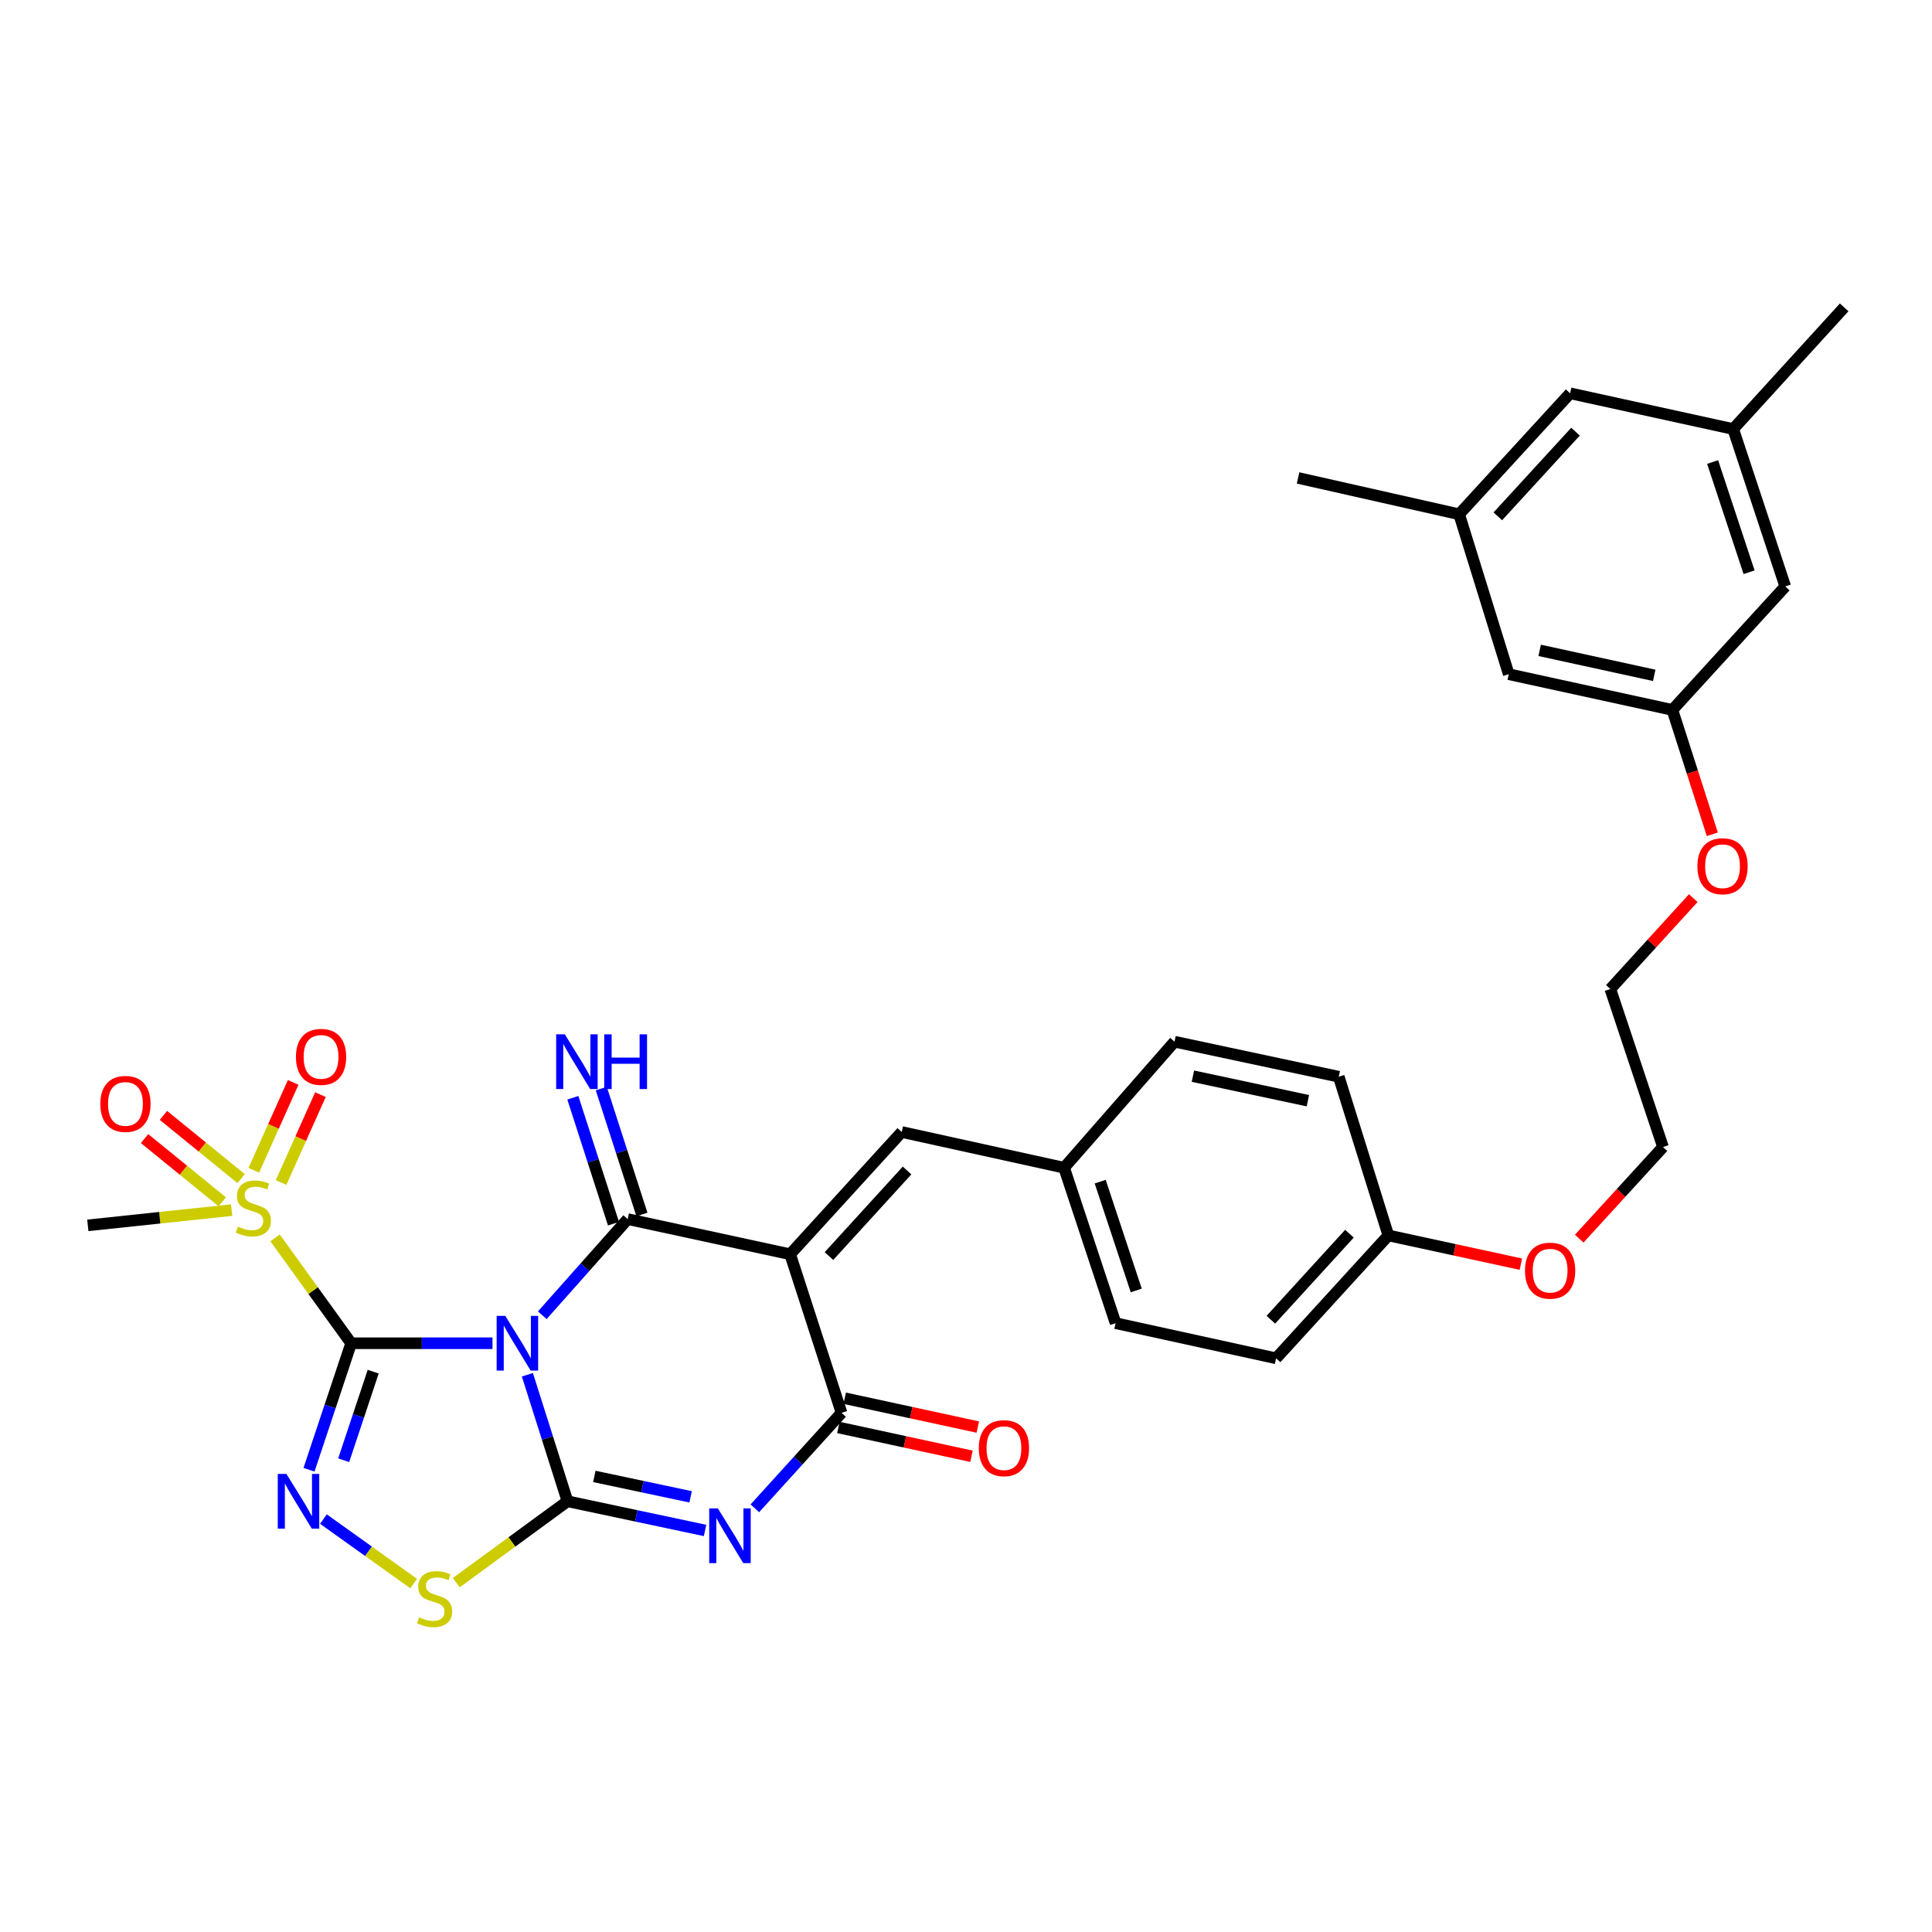 <?xml version='1.0' encoding='iso-8859-1'?>
<svg version='1.1' baseProfile='full'
              xmlns='http://www.w3.org/2000/svg'
                      xmlns:rdkit='http://www.rdkit.org/xml'
                      xmlns:xlink='http://www.w3.org/1999/xlink'
                  xml:space='preserve'
width='1000px' height='1000px' viewBox='0 0 1000 1000'>
<!-- END OF HEADER -->
<rect style='opacity:1.0;fill:#FFFFFF;stroke:none' width='1000' height='1000' x='0' y='0'> </rect>
<path class='bond-0' d='M 254.911,695.266 L 218.336,695.266' style='fill:none;fill-rule:evenodd;stroke:#0000FF;stroke-width:6px;stroke-linecap:butt;stroke-linejoin:miter;stroke-opacity:1' />
<path class='bond-0' d='M 218.336,695.266 L 181.76,695.266' style='fill:none;fill-rule:evenodd;stroke:#000000;stroke-width:6px;stroke-linecap:butt;stroke-linejoin:miter;stroke-opacity:1' />
<path class='bond-1' d='M 272.972,711.571 L 283.352,744.313' style='fill:none;fill-rule:evenodd;stroke:#0000FF;stroke-width:6px;stroke-linecap:butt;stroke-linejoin:miter;stroke-opacity:1' />
<path class='bond-1' d='M 283.352,744.313 L 293.733,777.054' style='fill:none;fill-rule:evenodd;stroke:#000000;stroke-width:6px;stroke-linecap:butt;stroke-linejoin:miter;stroke-opacity:1' />
<path class='bond-2' d='M 280.692,680.759 L 302.795,655.881' style='fill:none;fill-rule:evenodd;stroke:#0000FF;stroke-width:6px;stroke-linecap:butt;stroke-linejoin:miter;stroke-opacity:1' />
<path class='bond-2' d='M 302.795,655.881 L 324.898,631.003' style='fill:none;fill-rule:evenodd;stroke:#000000;stroke-width:6px;stroke-linecap:butt;stroke-linejoin:miter;stroke-opacity:1' />
<path class='bond-5' d='M 181.76,695.266 L 170.851,728.003' style='fill:none;fill-rule:evenodd;stroke:#000000;stroke-width:6px;stroke-linecap:butt;stroke-linejoin:miter;stroke-opacity:1' />
<path class='bond-5' d='M 170.851,728.003 L 159.942,760.739' style='fill:none;fill-rule:evenodd;stroke:#0000FF;stroke-width:6px;stroke-linecap:butt;stroke-linejoin:miter;stroke-opacity:1' />
<path class='bond-5' d='M 193.164,709.978 L 185.528,732.893' style='fill:none;fill-rule:evenodd;stroke:#000000;stroke-width:6px;stroke-linecap:butt;stroke-linejoin:miter;stroke-opacity:1' />
<path class='bond-5' d='M 185.528,732.893 L 177.892,755.809' style='fill:none;fill-rule:evenodd;stroke:#0000FF;stroke-width:6px;stroke-linecap:butt;stroke-linejoin:miter;stroke-opacity:1' />
<path class='bond-7' d='M 181.76,695.266 L 162.069,668' style='fill:none;fill-rule:evenodd;stroke:#000000;stroke-width:6px;stroke-linecap:butt;stroke-linejoin:miter;stroke-opacity:1' />
<path class='bond-7' d='M 162.069,668 L 142.378,640.733' style='fill:none;fill-rule:evenodd;stroke:#CCCC00;stroke-width:6px;stroke-linecap:butt;stroke-linejoin:miter;stroke-opacity:1' />
<path class='bond-4' d='M 293.733,777.054 L 329.334,784.608' style='fill:none;fill-rule:evenodd;stroke:#000000;stroke-width:6px;stroke-linecap:butt;stroke-linejoin:miter;stroke-opacity:1' />
<path class='bond-4' d='M 329.334,784.608 L 364.936,792.162' style='fill:none;fill-rule:evenodd;stroke:#0000FF;stroke-width:6px;stroke-linecap:butt;stroke-linejoin:miter;stroke-opacity:1' />
<path class='bond-4' d='M 307.625,764.187 L 332.545,769.475' style='fill:none;fill-rule:evenodd;stroke:#000000;stroke-width:6px;stroke-linecap:butt;stroke-linejoin:miter;stroke-opacity:1' />
<path class='bond-4' d='M 332.545,769.475 L 357.466,774.762' style='fill:none;fill-rule:evenodd;stroke:#0000FF;stroke-width:6px;stroke-linecap:butt;stroke-linejoin:miter;stroke-opacity:1' />
<path class='bond-8' d='M 293.733,777.054 L 264.95,798.118' style='fill:none;fill-rule:evenodd;stroke:#000000;stroke-width:6px;stroke-linecap:butt;stroke-linejoin:miter;stroke-opacity:1' />
<path class='bond-8' d='M 264.95,798.118 L 236.168,819.182' style='fill:none;fill-rule:evenodd;stroke:#CCCC00;stroke-width:6px;stroke-linecap:butt;stroke-linejoin:miter;stroke-opacity:1' />
<path class='bond-3' d='M 324.898,631.003 L 408.981,649.198' style='fill:none;fill-rule:evenodd;stroke:#000000;stroke-width:6px;stroke-linecap:butt;stroke-linejoin:miter;stroke-opacity:1' />
<path class='bond-10' d='M 332.259,628.627 L 321.744,596.042' style='fill:none;fill-rule:evenodd;stroke:#000000;stroke-width:6px;stroke-linecap:butt;stroke-linejoin:miter;stroke-opacity:1' />
<path class='bond-10' d='M 321.744,596.042 L 311.228,563.457' style='fill:none;fill-rule:evenodd;stroke:#0000FF;stroke-width:6px;stroke-linecap:butt;stroke-linejoin:miter;stroke-opacity:1' />
<path class='bond-10' d='M 317.536,633.378 L 307.021,600.793' style='fill:none;fill-rule:evenodd;stroke:#000000;stroke-width:6px;stroke-linecap:butt;stroke-linejoin:miter;stroke-opacity:1' />
<path class='bond-10' d='M 307.021,600.793 L 296.505,568.208' style='fill:none;fill-rule:evenodd;stroke:#0000FF;stroke-width:6px;stroke-linecap:butt;stroke-linejoin:miter;stroke-opacity:1' />
<path class='bond-6' d='M 408.981,649.198 L 435.582,731.287' style='fill:none;fill-rule:evenodd;stroke:#000000;stroke-width:6px;stroke-linecap:butt;stroke-linejoin:miter;stroke-opacity:1' />
<path class='bond-9' d='M 408.981,649.198 L 466.729,585.923' style='fill:none;fill-rule:evenodd;stroke:#000000;stroke-width:6px;stroke-linecap:butt;stroke-linejoin:miter;stroke-opacity:1' />
<path class='bond-9' d='M 429.07,650.136 L 469.494,605.843' style='fill:none;fill-rule:evenodd;stroke:#000000;stroke-width:6px;stroke-linecap:butt;stroke-linejoin:miter;stroke-opacity:1' />
<path class='bond-34' d='M 390.713,780.703 L 413.147,755.995' style='fill:none;fill-rule:evenodd;stroke:#0000FF;stroke-width:6px;stroke-linecap:butt;stroke-linejoin:miter;stroke-opacity:1' />
<path class='bond-34' d='M 413.147,755.995 L 435.582,731.287' style='fill:none;fill-rule:evenodd;stroke:#000000;stroke-width:6px;stroke-linecap:butt;stroke-linejoin:miter;stroke-opacity:1' />
<path class='bond-33' d='M 167.41,786.274 L 190.76,802.955' style='fill:none;fill-rule:evenodd;stroke:#0000FF;stroke-width:6px;stroke-linecap:butt;stroke-linejoin:miter;stroke-opacity:1' />
<path class='bond-33' d='M 190.76,802.955 L 214.109,819.636' style='fill:none;fill-rule:evenodd;stroke:#CCCC00;stroke-width:6px;stroke-linecap:butt;stroke-linejoin:miter;stroke-opacity:1' />
<path class='bond-13' d='M 433.945,738.847 L 468.395,746.305' style='fill:none;fill-rule:evenodd;stroke:#000000;stroke-width:6px;stroke-linecap:butt;stroke-linejoin:miter;stroke-opacity:1' />
<path class='bond-13' d='M 468.395,746.305 L 502.844,753.763' style='fill:none;fill-rule:evenodd;stroke:#FF0000;stroke-width:6px;stroke-linecap:butt;stroke-linejoin:miter;stroke-opacity:1' />
<path class='bond-13' d='M 437.219,723.727 L 471.668,731.185' style='fill:none;fill-rule:evenodd;stroke:#000000;stroke-width:6px;stroke-linecap:butt;stroke-linejoin:miter;stroke-opacity:1' />
<path class='bond-13' d='M 471.668,731.185 L 506.117,738.642' style='fill:none;fill-rule:evenodd;stroke:#FF0000;stroke-width:6px;stroke-linecap:butt;stroke-linejoin:miter;stroke-opacity:1' />
<path class='bond-11' d='M 145.482,612.067 L 155.672,589.32' style='fill:none;fill-rule:evenodd;stroke:#CCCC00;stroke-width:6px;stroke-linecap:butt;stroke-linejoin:miter;stroke-opacity:1' />
<path class='bond-11' d='M 155.672,589.32 L 165.863,566.574' style='fill:none;fill-rule:evenodd;stroke:#FF0000;stroke-width:6px;stroke-linecap:butt;stroke-linejoin:miter;stroke-opacity:1' />
<path class='bond-11' d='M 131.363,605.742 L 141.554,582.995' style='fill:none;fill-rule:evenodd;stroke:#CCCC00;stroke-width:6px;stroke-linecap:butt;stroke-linejoin:miter;stroke-opacity:1' />
<path class='bond-11' d='M 141.554,582.995 L 151.745,560.248' style='fill:none;fill-rule:evenodd;stroke:#FF0000;stroke-width:6px;stroke-linecap:butt;stroke-linejoin:miter;stroke-opacity:1' />
<path class='bond-12' d='M 124.804,610.043 L 104.694,593.682' style='fill:none;fill-rule:evenodd;stroke:#CCCC00;stroke-width:6px;stroke-linecap:butt;stroke-linejoin:miter;stroke-opacity:1' />
<path class='bond-12' d='M 104.694,593.682 L 84.585,577.321' style='fill:none;fill-rule:evenodd;stroke:#FF0000;stroke-width:6px;stroke-linecap:butt;stroke-linejoin:miter;stroke-opacity:1' />
<path class='bond-12' d='M 115.041,622.044 L 94.931,605.683' style='fill:none;fill-rule:evenodd;stroke:#CCCC00;stroke-width:6px;stroke-linecap:butt;stroke-linejoin:miter;stroke-opacity:1' />
<path class='bond-12' d='M 94.931,605.683 L 74.821,589.322' style='fill:none;fill-rule:evenodd;stroke:#FF0000;stroke-width:6px;stroke-linecap:butt;stroke-linejoin:miter;stroke-opacity:1' />
<path class='bond-21' d='M 119.902,626.357 L 82.678,630.3' style='fill:none;fill-rule:evenodd;stroke:#CCCC00;stroke-width:6px;stroke-linecap:butt;stroke-linejoin:miter;stroke-opacity:1' />
<path class='bond-21' d='M 82.678,630.3 L 45.455,634.243' style='fill:none;fill-rule:evenodd;stroke:#000000;stroke-width:6px;stroke-linecap:butt;stroke-linejoin:miter;stroke-opacity:1' />
<path class='bond-15' d='M 466.729,585.923 L 550.778,604.419' style='fill:none;fill-rule:evenodd;stroke:#000000;stroke-width:6px;stroke-linecap:butt;stroke-linejoin:miter;stroke-opacity:1' />
<path class='bond-14' d='M 865.623,367.451 L 875.961,399.639' style='fill:none;fill-rule:evenodd;stroke:#000000;stroke-width:6px;stroke-linecap:butt;stroke-linejoin:miter;stroke-opacity:1' />
<path class='bond-14' d='M 875.961,399.639 L 886.299,431.826' style='fill:none;fill-rule:evenodd;stroke:#FF0000;stroke-width:6px;stroke-linecap:butt;stroke-linejoin:miter;stroke-opacity:1' />
<path class='bond-18' d='M 865.623,367.451 L 924.051,303.549' style='fill:none;fill-rule:evenodd;stroke:#000000;stroke-width:6px;stroke-linecap:butt;stroke-linejoin:miter;stroke-opacity:1' />
<path class='bond-19' d='M 865.623,367.451 L 780.922,348.964' style='fill:none;fill-rule:evenodd;stroke:#000000;stroke-width:6px;stroke-linecap:butt;stroke-linejoin:miter;stroke-opacity:1' />
<path class='bond-19' d='M 856.217,349.563 L 796.926,336.622' style='fill:none;fill-rule:evenodd;stroke:#000000;stroke-width:6px;stroke-linecap:butt;stroke-linejoin:miter;stroke-opacity:1' />
<path class='bond-23' d='M 550.778,604.419 L 577.431,684.866' style='fill:none;fill-rule:evenodd;stroke:#000000;stroke-width:6px;stroke-linecap:butt;stroke-linejoin:miter;stroke-opacity:1' />
<path class='bond-23' d='M 569.462,611.621 L 588.119,667.934' style='fill:none;fill-rule:evenodd;stroke:#000000;stroke-width:6px;stroke-linecap:butt;stroke-linejoin:miter;stroke-opacity:1' />
<path class='bond-24' d='M 550.778,604.419 L 607.925,539.176' style='fill:none;fill-rule:evenodd;stroke:#000000;stroke-width:6px;stroke-linecap:butt;stroke-linejoin:miter;stroke-opacity:1' />
<path class='bond-16' d='M 897.098,222.07 L 924.051,303.549' style='fill:none;fill-rule:evenodd;stroke:#000000;stroke-width:6px;stroke-linecap:butt;stroke-linejoin:miter;stroke-opacity:1' />
<path class='bond-16' d='M 886.453,239.151 L 905.32,296.186' style='fill:none;fill-rule:evenodd;stroke:#000000;stroke-width:6px;stroke-linecap:butt;stroke-linejoin:miter;stroke-opacity:1' />
<path class='bond-29' d='M 897.098,222.07 L 954.545,159.087' style='fill:none;fill-rule:evenodd;stroke:#000000;stroke-width:6px;stroke-linecap:butt;stroke-linejoin:miter;stroke-opacity:1' />
<path class='bond-36' d='M 897.098,222.07 L 812.697,203.574' style='fill:none;fill-rule:evenodd;stroke:#000000;stroke-width:6px;stroke-linecap:butt;stroke-linejoin:miter;stroke-opacity:1' />
<path class='bond-17' d='M 755.257,266.187 L 780.922,348.964' style='fill:none;fill-rule:evenodd;stroke:#000000;stroke-width:6px;stroke-linecap:butt;stroke-linejoin:miter;stroke-opacity:1' />
<path class='bond-20' d='M 755.257,266.187 L 812.697,203.574' style='fill:none;fill-rule:evenodd;stroke:#000000;stroke-width:6px;stroke-linecap:butt;stroke-linejoin:miter;stroke-opacity:1' />
<path class='bond-20' d='M 775.274,267.253 L 815.481,223.424' style='fill:none;fill-rule:evenodd;stroke:#000000;stroke-width:6px;stroke-linecap:butt;stroke-linejoin:miter;stroke-opacity:1' />
<path class='bond-30' d='M 755.257,266.187 L 671.879,247.382' style='fill:none;fill-rule:evenodd;stroke:#000000;stroke-width:6px;stroke-linecap:butt;stroke-linejoin:miter;stroke-opacity:1' />
<path class='bond-22' d='M 718.609,639.46 L 692.936,557.311' style='fill:none;fill-rule:evenodd;stroke:#000000;stroke-width:6px;stroke-linecap:butt;stroke-linejoin:miter;stroke-opacity:1' />
<path class='bond-28' d='M 718.609,639.46 L 752.904,646.895' style='fill:none;fill-rule:evenodd;stroke:#000000;stroke-width:6px;stroke-linecap:butt;stroke-linejoin:miter;stroke-opacity:1' />
<path class='bond-28' d='M 752.904,646.895 L 787.198,654.33' style='fill:none;fill-rule:evenodd;stroke:#FF0000;stroke-width:6px;stroke-linecap:butt;stroke-linejoin:miter;stroke-opacity:1' />
<path class='bond-35' d='M 718.609,639.46 L 660.5,703.062' style='fill:none;fill-rule:evenodd;stroke:#000000;stroke-width:6px;stroke-linecap:butt;stroke-linejoin:miter;stroke-opacity:1' />
<path class='bond-35' d='M 698.471,638.565 L 657.795,683.086' style='fill:none;fill-rule:evenodd;stroke:#000000;stroke-width:6px;stroke-linecap:butt;stroke-linejoin:miter;stroke-opacity:1' />
<path class='bond-26' d='M 577.431,684.866 L 660.5,703.062' style='fill:none;fill-rule:evenodd;stroke:#000000;stroke-width:6px;stroke-linecap:butt;stroke-linejoin:miter;stroke-opacity:1' />
<path class='bond-25' d='M 607.925,539.176 L 692.936,557.311' style='fill:none;fill-rule:evenodd;stroke:#000000;stroke-width:6px;stroke-linecap:butt;stroke-linejoin:miter;stroke-opacity:1' />
<path class='bond-25' d='M 617.449,557.026 L 676.957,569.721' style='fill:none;fill-rule:evenodd;stroke:#000000;stroke-width:6px;stroke-linecap:butt;stroke-linejoin:miter;stroke-opacity:1' />
<path class='bond-27' d='M 876.426,464.876 L 854.965,488.394' style='fill:none;fill-rule:evenodd;stroke:#FF0000;stroke-width:6px;stroke-linecap:butt;stroke-linejoin:miter;stroke-opacity:1' />
<path class='bond-27' d='M 854.965,488.394 L 833.505,511.913' style='fill:none;fill-rule:evenodd;stroke:#000000;stroke-width:6px;stroke-linecap:butt;stroke-linejoin:miter;stroke-opacity:1' />
<path class='bond-32' d='M 817.41,641.127 L 839.089,617.414' style='fill:none;fill-rule:evenodd;stroke:#FF0000;stroke-width:6px;stroke-linecap:butt;stroke-linejoin:miter;stroke-opacity:1' />
<path class='bond-32' d='M 839.089,617.414 L 860.767,593.701' style='fill:none;fill-rule:evenodd;stroke:#000000;stroke-width:6px;stroke-linecap:butt;stroke-linejoin:miter;stroke-opacity:1' />
<path class='bond-31' d='M 833.505,511.913 L 860.767,593.701' style='fill:none;fill-rule:evenodd;stroke:#000000;stroke-width:6px;stroke-linecap:butt;stroke-linejoin:miter;stroke-opacity:1' />
<path  class='atom-0' d='M 261.542 681.106
L 270.822 696.106
Q 271.742 697.586, 273.222 700.266
Q 274.702 702.946, 274.782 703.106
L 274.782 681.106
L 278.542 681.106
L 278.542 709.426
L 274.662 709.426
L 264.702 693.026
Q 263.542 691.106, 262.302 688.906
Q 261.102 686.706, 260.742 686.026
L 260.742 709.426
L 257.062 709.426
L 257.062 681.106
L 261.542 681.106
' fill='#0000FF'/>
<path  class='atom-5' d='M 371.565 780.737
L 380.845 795.737
Q 381.765 797.217, 383.245 799.897
Q 384.725 802.577, 384.805 802.737
L 384.805 780.737
L 388.565 780.737
L 388.565 809.057
L 384.685 809.057
L 374.725 792.657
Q 373.565 790.737, 372.325 788.537
Q 371.125 786.337, 370.765 785.657
L 370.765 809.057
L 367.085 809.057
L 367.085 780.737
L 371.565 780.737
' fill='#0000FF'/>
<path  class='atom-6' d='M 148.246 762.894
L 157.526 777.894
Q 158.446 779.374, 159.926 782.054
Q 161.406 784.734, 161.486 784.894
L 161.486 762.894
L 165.246 762.894
L 165.246 791.214
L 161.366 791.214
L 151.406 774.814
Q 150.246 772.894, 149.006 770.694
Q 147.806 768.494, 147.446 767.814
L 147.446 791.214
L 143.766 791.214
L 143.766 762.894
L 148.246 762.894
' fill='#0000FF'/>
<path  class='atom-8' d='M 123.136 634.887
Q 123.456 635.007, 124.776 635.567
Q 126.096 636.127, 127.536 636.487
Q 129.016 636.807, 130.456 636.807
Q 133.136 636.807, 134.696 635.527
Q 136.256 634.207, 136.256 631.927
Q 136.256 630.367, 135.456 629.407
Q 134.696 628.447, 133.496 627.927
Q 132.296 627.407, 130.296 626.807
Q 127.776 626.047, 126.256 625.327
Q 124.776 624.607, 123.696 623.087
Q 122.656 621.567, 122.656 619.007
Q 122.656 615.447, 125.056 613.247
Q 127.496 611.047, 132.296 611.047
Q 135.576 611.047, 139.296 612.607
L 138.376 615.687
Q 134.976 614.287, 132.416 614.287
Q 129.656 614.287, 128.136 615.447
Q 126.616 616.567, 126.656 618.527
Q 126.656 620.047, 127.416 620.967
Q 128.216 621.887, 129.336 622.407
Q 130.496 622.927, 132.416 623.527
Q 134.976 624.327, 136.496 625.127
Q 138.016 625.927, 139.096 627.567
Q 140.216 629.167, 140.216 631.927
Q 140.216 635.847, 137.576 637.967
Q 134.976 640.047, 130.616 640.047
Q 128.096 640.047, 126.176 639.487
Q 124.296 638.967, 122.056 638.047
L 123.136 634.887
' fill='#CCCC00'/>
<path  class='atom-9' d='M 216.957 837.106
Q 217.277 837.226, 218.597 837.786
Q 219.917 838.346, 221.357 838.706
Q 222.837 839.026, 224.277 839.026
Q 226.957 839.026, 228.517 837.746
Q 230.077 836.426, 230.077 834.146
Q 230.077 832.586, 229.277 831.626
Q 228.517 830.666, 227.317 830.146
Q 226.117 829.626, 224.117 829.026
Q 221.597 828.266, 220.077 827.546
Q 218.597 826.826, 217.517 825.306
Q 216.477 823.786, 216.477 821.226
Q 216.477 817.666, 218.877 815.466
Q 221.317 813.266, 226.117 813.266
Q 229.397 813.266, 233.117 814.826
L 232.197 817.906
Q 228.797 816.506, 226.237 816.506
Q 223.477 816.506, 221.957 817.666
Q 220.437 818.786, 220.477 820.746
Q 220.477 822.266, 221.237 823.186
Q 222.037 824.106, 223.157 824.626
Q 224.317 825.146, 226.237 825.746
Q 228.797 826.546, 230.317 827.346
Q 231.837 828.146, 232.917 829.786
Q 234.037 831.386, 234.037 834.146
Q 234.037 838.066, 231.397 840.186
Q 228.797 842.266, 224.437 842.266
Q 221.917 842.266, 219.997 841.706
Q 218.117 841.186, 215.877 840.266
L 216.957 837.106
' fill='#CCCC00'/>
<path  class='atom-11' d='M 292.346 535.372
L 301.626 550.372
Q 302.546 551.852, 304.026 554.532
Q 305.506 557.212, 305.586 557.372
L 305.586 535.372
L 309.346 535.372
L 309.346 563.692
L 305.466 563.692
L 295.506 547.292
Q 294.346 545.372, 293.106 543.172
Q 291.906 540.972, 291.546 540.292
L 291.546 563.692
L 287.866 563.692
L 287.866 535.372
L 292.346 535.372
' fill='#0000FF'/>
<path  class='atom-11' d='M 312.746 535.372
L 316.586 535.372
L 316.586 547.412
L 331.066 547.412
L 331.066 535.372
L 334.906 535.372
L 334.906 563.692
L 331.066 563.692
L 331.066 550.612
L 316.586 550.612
L 316.586 563.692
L 312.746 563.692
L 312.746 535.372
' fill='#0000FF'/>
<path  class='atom-12' d='M 153.177 547.034
Q 153.177 540.234, 156.537 536.434
Q 159.897 532.634, 166.177 532.634
Q 172.457 532.634, 175.817 536.434
Q 179.177 540.234, 179.177 547.034
Q 179.177 553.914, 175.777 557.834
Q 172.377 561.714, 166.177 561.714
Q 159.937 561.714, 156.537 557.834
Q 153.177 553.954, 153.177 547.034
M 166.177 558.514
Q 170.497 558.514, 172.817 555.634
Q 175.177 552.714, 175.177 547.034
Q 175.177 541.474, 172.817 538.674
Q 170.497 535.834, 166.177 535.834
Q 161.857 535.834, 159.497 538.634
Q 157.177 541.434, 157.177 547.034
Q 157.177 552.754, 159.497 555.634
Q 161.857 558.514, 166.177 558.514
' fill='#FF0000'/>
<path  class='atom-13' d='M 51.93 571.383
Q 51.93 564.583, 55.29 560.783
Q 58.65 556.983, 64.93 556.983
Q 71.21 556.983, 74.57 560.783
Q 77.93 564.583, 77.93 571.383
Q 77.93 578.263, 74.53 582.183
Q 71.13 586.063, 64.93 586.063
Q 58.69 586.063, 55.29 582.183
Q 51.93 578.303, 51.93 571.383
M 64.93 582.863
Q 69.25 582.863, 71.57 579.983
Q 73.93 577.063, 73.93 571.383
Q 73.93 565.823, 71.57 563.023
Q 69.25 560.183, 64.93 560.183
Q 60.61 560.183, 58.25 562.983
Q 55.93 565.783, 55.93 571.383
Q 55.93 577.103, 58.25 579.983
Q 60.61 582.863, 64.93 582.863
' fill='#FF0000'/>
<path  class='atom-14' d='M 506.631 749.562
Q 506.631 742.762, 509.991 738.962
Q 513.351 735.162, 519.631 735.162
Q 525.911 735.162, 529.271 738.962
Q 532.631 742.762, 532.631 749.562
Q 532.631 756.442, 529.231 760.362
Q 525.831 764.242, 519.631 764.242
Q 513.391 764.242, 509.991 760.362
Q 506.631 756.482, 506.631 749.562
M 519.631 761.042
Q 523.951 761.042, 526.271 758.162
Q 528.631 755.242, 528.631 749.562
Q 528.631 744.002, 526.271 741.202
Q 523.951 738.362, 519.631 738.362
Q 515.311 738.362, 512.951 741.162
Q 510.631 743.962, 510.631 749.562
Q 510.631 755.282, 512.951 758.162
Q 515.311 761.042, 519.631 761.042
' fill='#FF0000'/>
<path  class='atom-28' d='M 878.58 448.348
Q 878.58 441.548, 881.94 437.748
Q 885.3 433.948, 891.58 433.948
Q 897.86 433.948, 901.22 437.748
Q 904.58 441.548, 904.58 448.348
Q 904.58 455.228, 901.18 459.148
Q 897.78 463.028, 891.58 463.028
Q 885.34 463.028, 881.94 459.148
Q 878.58 455.268, 878.58 448.348
M 891.58 459.828
Q 895.9 459.828, 898.22 456.948
Q 900.58 454.028, 900.58 448.348
Q 900.58 442.788, 898.22 439.988
Q 895.9 437.148, 891.58 437.148
Q 887.26 437.148, 884.9 439.948
Q 882.58 442.748, 882.58 448.348
Q 882.58 454.068, 884.9 456.948
Q 887.26 459.828, 891.58 459.828
' fill='#FF0000'/>
<path  class='atom-29' d='M 789.34 657.692
Q 789.34 650.892, 792.7 647.092
Q 796.06 643.292, 802.34 643.292
Q 808.62 643.292, 811.98 647.092
Q 815.34 650.892, 815.34 657.692
Q 815.34 664.572, 811.94 668.492
Q 808.54 672.372, 802.34 672.372
Q 796.1 672.372, 792.7 668.492
Q 789.34 664.612, 789.34 657.692
M 802.34 669.172
Q 806.66 669.172, 808.98 666.292
Q 811.34 663.372, 811.34 657.692
Q 811.34 652.132, 808.98 649.332
Q 806.66 646.492, 802.34 646.492
Q 798.02 646.492, 795.66 649.292
Q 793.34 652.092, 793.34 657.692
Q 793.34 663.412, 795.66 666.292
Q 798.02 669.172, 802.34 669.172
' fill='#FF0000'/>
</svg>
